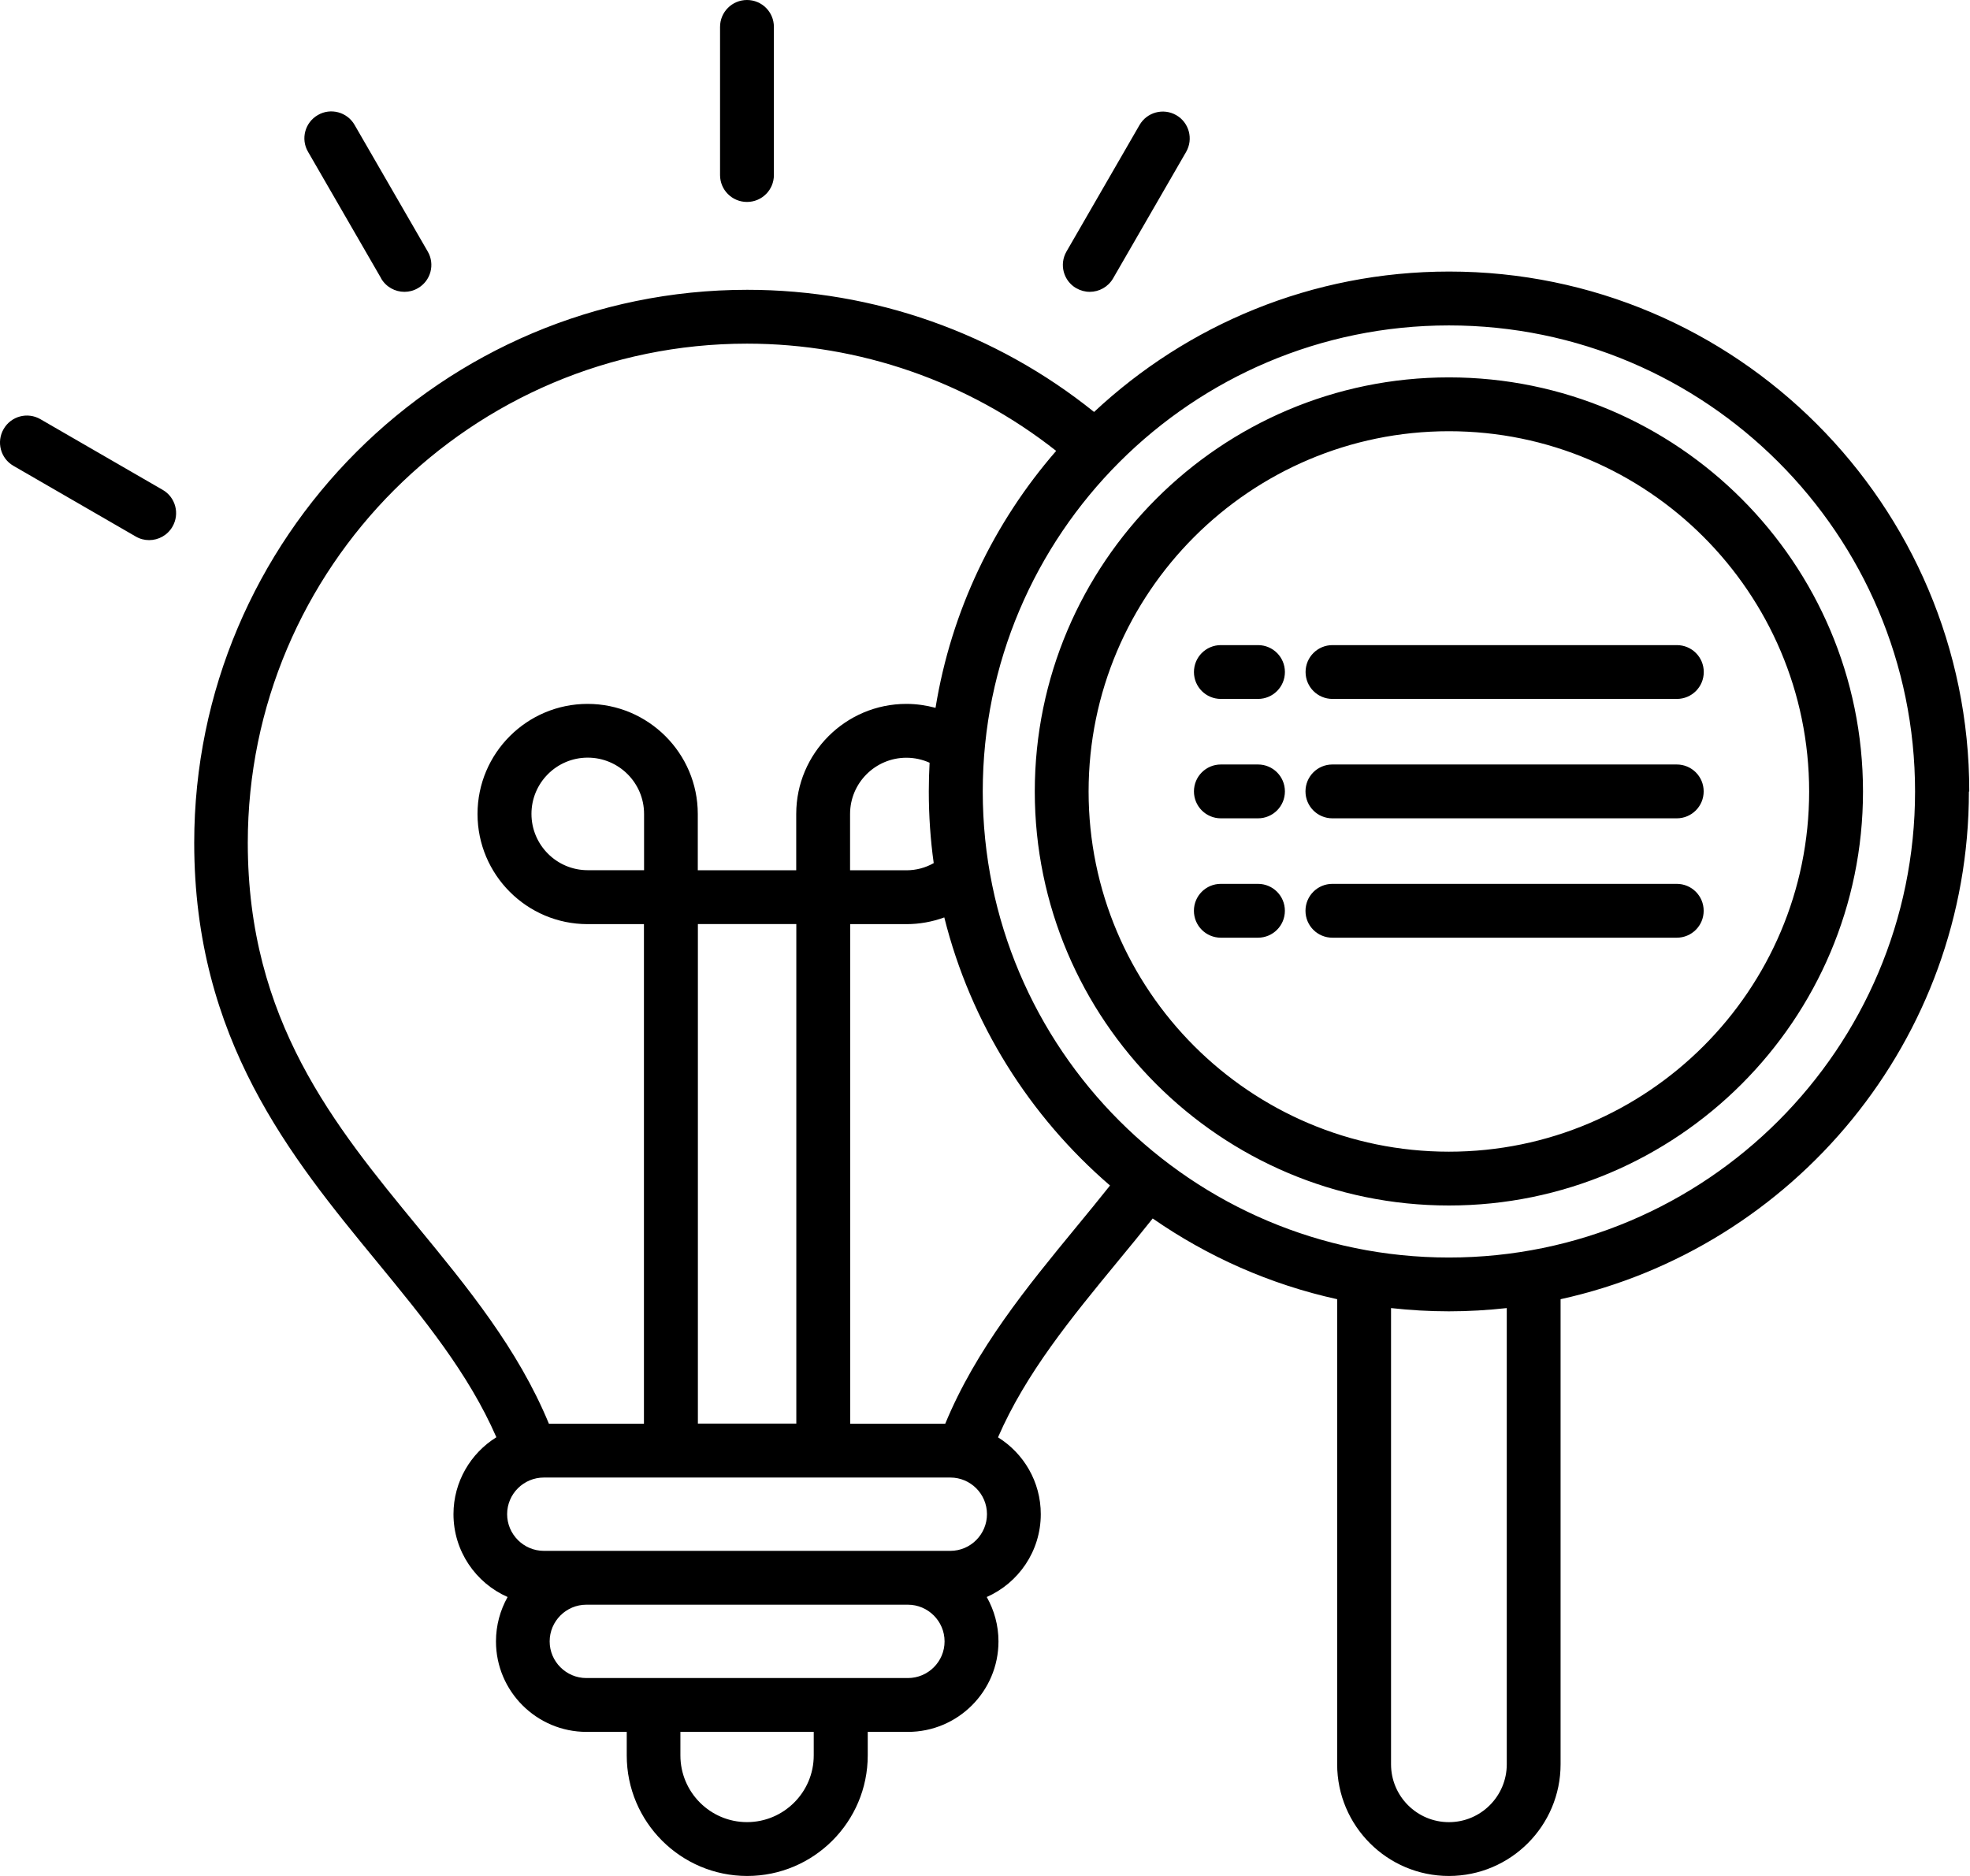 <svg width="63" height="60" viewBox="0 0 63 60" fill="none" xmlns="http://www.w3.org/2000/svg">
<path d="M5.515 16.845C5.356 17.121 5.067 17.275 4.768 17.275C4.621 17.275 4.473 17.238 4.338 17.158L0.43 14.899C0.018 14.662 -0.123 14.133 0.117 13.721C0.354 13.309 0.882 13.168 1.294 13.408L5.202 15.667C5.614 15.904 5.755 16.433 5.515 16.845ZM34.418 9.217C34.553 9.294 34.701 9.334 34.849 9.334C35.147 9.334 35.436 9.18 35.596 8.904L37.932 4.858C38.169 4.446 38.028 3.92 37.616 3.683C37.204 3.446 36.678 3.588 36.441 4L34.105 8.046C33.868 8.458 34.009 8.983 34.421 9.22L34.418 9.217ZM23.888 6.459C24.365 6.459 24.749 6.075 24.749 5.599V0.861C24.749 0.384 24.365 0 23.888 0C23.412 0 23.027 0.384 23.027 0.861V5.599C23.027 6.075 23.412 6.459 23.888 6.459ZM12.187 8.904C12.347 9.18 12.636 9.334 12.934 9.334C13.082 9.334 13.229 9.297 13.365 9.217C13.777 8.98 13.918 8.452 13.678 8.043L11.339 3.994C11.102 3.582 10.573 3.44 10.164 3.68C9.752 3.917 9.611 4.446 9.851 4.855L12.19 8.904H12.187ZM40.229 28.269H39.042C38.566 28.269 38.181 28.653 38.181 29.13C38.181 29.606 38.566 29.991 39.042 29.991H40.229C40.706 29.991 41.09 29.606 41.09 29.13C41.09 28.653 40.706 28.269 40.229 28.269ZM62.965 25.314C62.965 33.256 57.366 39.915 49.907 41.553V56.427C49.907 58.398 48.306 60 46.335 60C44.364 60 42.762 58.398 42.762 56.427V41.553C40.61 41.08 38.615 40.188 36.863 38.971C36.491 39.438 36.119 39.893 35.75 40.339C34.24 42.175 32.81 43.918 31.916 45.971C32.737 46.482 33.284 47.392 33.284 48.428C33.284 49.612 32.571 50.629 31.556 51.078C31.793 51.499 31.931 51.982 31.931 52.498C31.931 54.094 30.631 55.392 29.035 55.392H27.75V56.145C27.75 58.269 26.022 60 23.895 60C21.77 60 20.043 58.272 20.043 56.145V55.392H18.757C17.162 55.392 15.861 54.094 15.861 52.498C15.861 51.982 15.997 51.499 16.233 51.078C15.213 50.629 14.502 49.608 14.502 48.428C14.502 47.392 15.053 46.479 15.874 45.968C14.979 43.918 13.549 42.175 12.043 40.342C9.31 37.016 6.211 33.247 6.211 26.956C6.211 17.204 14.146 9.269 23.898 9.269C27.947 9.269 31.851 10.652 34.988 13.176C37.964 10.391 41.957 8.685 46.345 8.685C55.515 8.685 62.977 16.146 62.977 25.314L62.965 25.314ZM17.553 45.534H20.593V29.557H18.791C16.849 29.557 15.271 27.976 15.271 26.033C15.271 24.09 16.852 22.513 18.791 22.513C20.732 22.513 22.315 24.093 22.315 26.033V27.835H25.463V26.033C25.463 24.093 27.043 22.513 28.986 22.513C29.303 22.513 29.617 22.559 29.918 22.639C30.422 19.528 31.793 16.702 33.776 14.421C30.969 12.205 27.489 10.991 23.889 10.991C15.087 10.991 7.924 18.151 7.924 26.956C7.924 32.631 10.691 35.994 13.366 39.247C14.943 41.166 16.566 43.142 17.553 45.534ZM29.703 25.314C29.703 25.007 29.712 24.7 29.728 24.395C29.497 24.291 29.245 24.235 28.987 24.235C27.994 24.235 27.185 25.041 27.185 26.034V27.835H28.987C29.294 27.835 29.595 27.756 29.86 27.605C29.755 26.855 29.703 26.092 29.703 25.314ZM22.318 29.554V45.532H25.466V29.554H22.318ZM18.795 24.232C17.802 24.232 16.996 25.038 16.996 26.031C16.996 27.024 17.802 27.832 18.795 27.832H20.597V26.031C20.597 25.038 19.788 24.232 18.795 24.232ZM26.023 55.391H21.759V56.145C21.759 57.322 22.715 58.278 23.889 58.278C25.064 58.278 26.023 57.322 26.023 56.145L26.023 55.391ZM30.207 52.498C30.207 51.85 29.678 51.324 29.033 51.324H18.752C18.104 51.324 17.578 51.853 17.578 52.498C17.578 53.144 18.107 53.67 18.752 53.67H29.033C29.681 53.67 30.207 53.144 30.207 52.498ZM31.563 48.428C31.563 47.782 31.037 47.257 30.392 47.257H17.393C16.744 47.257 16.218 47.782 16.218 48.428C16.218 49.074 16.747 49.602 17.393 49.602H30.392C31.037 49.602 31.563 49.074 31.563 48.428ZM35.498 37.917C32.931 35.706 31.043 32.727 30.198 29.342C29.814 29.483 29.405 29.557 28.99 29.557H27.188V45.535H30.229C31.219 43.14 32.842 41.163 34.419 39.245C34.776 38.811 35.142 38.366 35.498 37.917ZM48.186 41.837C47.578 41.904 46.96 41.941 46.336 41.941C45.708 41.941 45.093 41.904 44.485 41.837V56.428C44.485 57.449 45.315 58.279 46.336 58.279C47.356 58.279 48.186 57.449 48.186 56.428V41.837ZM61.243 25.315C61.243 17.094 54.557 10.408 46.336 10.408C38.115 10.408 31.428 17.094 31.428 25.315C31.428 33.536 38.115 40.22 46.336 40.22C54.557 40.22 61.243 33.533 61.243 25.315ZM40.23 24.451H39.043C38.567 24.451 38.182 24.835 38.182 25.312C38.182 25.788 38.567 26.173 39.043 26.173H40.23C40.707 26.173 41.091 25.788 41.091 25.312C41.091 24.835 40.707 24.451 40.23 24.451ZM40.23 20.633H39.043C38.567 20.633 38.182 21.017 38.182 21.494C38.182 21.97 38.567 22.354 39.043 22.354H40.23C40.707 22.354 41.091 21.97 41.091 21.494C41.091 21.017 40.707 20.633 40.23 20.633ZM42.613 22.354H53.625C54.102 22.354 54.486 21.97 54.486 21.493C54.486 21.017 54.102 20.633 53.625 20.633H42.613C42.136 20.633 41.752 21.017 41.752 21.493C41.752 21.97 42.136 22.354 42.613 22.354ZM59.578 25.315C59.578 32.617 53.638 38.556 46.336 38.556C39.035 38.556 33.092 32.617 33.092 25.315C33.092 18.013 39.035 12.07 46.336 12.07C53.641 12.07 59.578 18.013 59.578 25.315ZM57.856 25.315C57.856 18.96 52.688 13.792 46.336 13.792C39.984 13.792 34.813 18.96 34.813 25.315C34.813 31.67 39.981 36.835 46.336 36.835C52.691 36.835 57.856 31.667 57.856 25.315ZM53.622 24.451H42.61C42.133 24.451 41.749 24.835 41.749 25.312C41.749 25.788 42.133 26.173 42.61 26.173H53.622C54.099 26.173 54.483 25.788 54.483 25.312C54.483 24.835 54.099 24.451 53.622 24.451ZM53.622 28.269H42.61C42.133 28.269 41.749 28.654 41.749 29.13C41.749 29.607 42.133 29.991 42.61 29.991H53.622C54.099 29.991 54.483 29.607 54.483 29.13C54.483 28.654 54.099 28.269 53.622 28.269Z" fill="black"/>
</svg>
